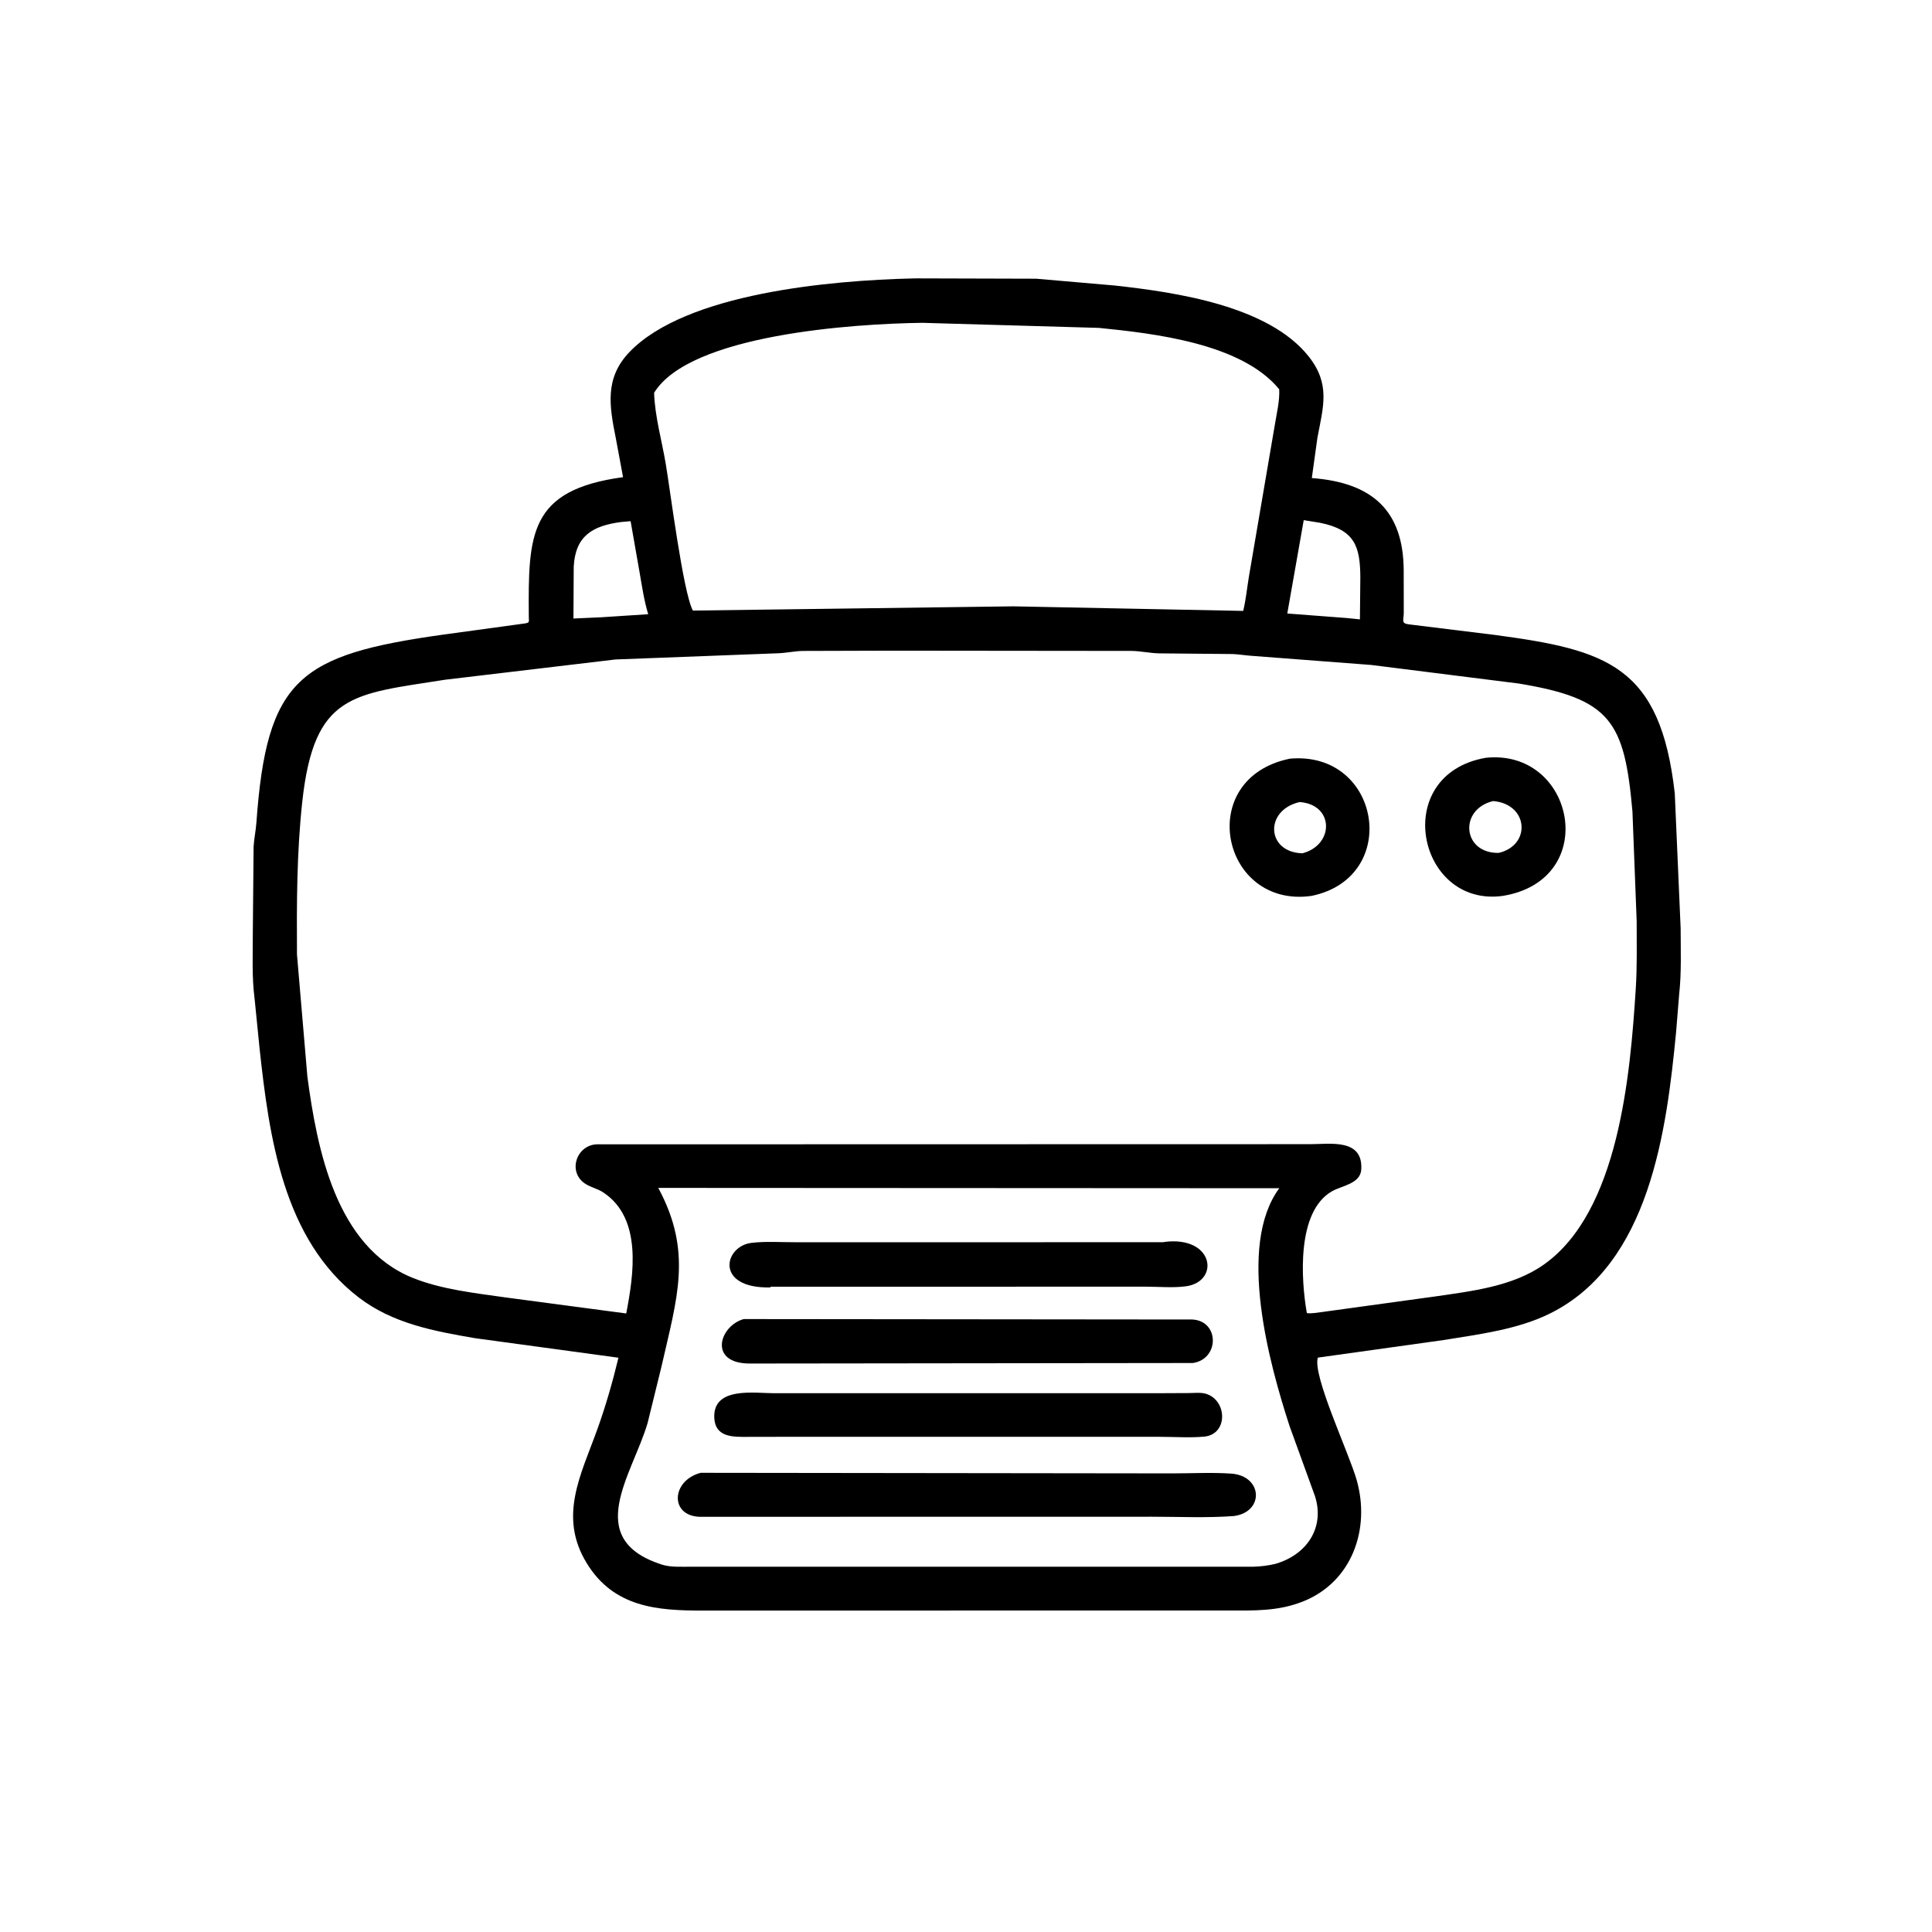 <svg version="1.1" xmlns="http://www.w3.org/2000/svg" style="display: block;" viewBox="0 0 2048 2048" width="640" height="640">
<path transform="translate(0,0)" fill="rgb(0,0,0)" d="M 1080.5 1707.23 L 745.376 1707.28 C 697.105 1707.33 650.765 1704.13 621.937 1657 C 591.542 1607.31 615.967 1563.11 633.264 1514.94 C 642.2 1490.06 649.372 1464.93 655.588 1439.24 L 503.766 1418.57 C 459.915 1411.06 416.269 1403 380.155 1375.26 C 300.176 1313.83 285.324 1205.15 275.183 1111.62 L 269.861 1058.5 C 266.921 1036.14 268.01 1012.62 267.983 990.063 L 268.824 897.438 C 269.312 888.968 271.175 880.661 271.777 872.233 C 282.7 719.18 317.168 694.127 470 672.699 L 555.466 661.003 C 561.926 660.121 560.581 659.56 560.539 653.231 C 559.955 566.485 560.434 519.407 660.466 505.814 L 652.88 465.031 C 646.104 430.98 640.508 401.005 667.297 373.137 C 727.366 310.647 880.862 297.208 967.562 295.158 C 967.71 295.186 971.486 295.093 972.001 295.092 L 1098.43 295.447 L 1181.72 302.668 C 1246.47 309.809 1344.78 324.093 1387.33 377.957 C 1410.48 407.263 1402.77 430.924 1396.5 464.111 L 1390.58 506.76 C 1454.81 511.562 1487.71 541.368 1487.98 604.713 L 1488.05 649.157 C 1488.05 658.137 1484.67 660.88 1494.34 661.944 L 1584.91 673.102 C 1703.47 688.982 1760.09 705.707 1775.33 841 L 1781.55 983.947 C 1781.55 1007.05 1782.55 1030.9 1779.99 1053.9 L 1776.73 1094.05 C 1766.65 1198.23 1748.93 1340 1642.94 1392.42 C 1608.61 1409.39 1567.71 1414.43 1530.17 1420.52 L 1396.99 1439.13 C 1390.93 1457.72 1429.9 1539.93 1438.13 1568.89 C 1452.97 1621.08 1433.01 1677.21 1380.92 1697.75 C 1354.47 1708.17 1329.13 1707.23 1301.14 1707.24 L 1080.5 1707.23 z M 977.638 342.206 C 905.349 343.148 731.428 354.448 693.369 416.377 C 694.178 441.11 701.479 466.847 705.663 491.312 C 710.299 518.425 724.147 628.444 734.498 647.227 L 1074.15 642.741 L 1317.84 647.59 C 1320.68 635.944 1321.86 623.655 1323.8 611.788 L 1351.37 450.361 C 1353.27 438.538 1356.7 424.629 1356.01 412.657 C 1316.13 363.817 1222.82 353.41 1164.82 347.572 L 977.638 342.206 z M 1382.01 551.377 L 1364.58 650.339 L 1428.24 655.185 L 1441.58 656.559 L 1442.01 612.075 C 1441.81 579.63 1436.45 561.7 1399.45 554.207 L 1382.01 551.377 z M 658.38 553.351 C 627.686 557.436 609.89 568.316 608.168 600.748 L 607.881 655.656 L 637.299 654.336 L 687.131 651.098 C 682.825 636.934 680.65 622.139 678.13 607.569 L 668.468 552.48 L 658.38 553.351 z M 946.174 689.743 L 850.5 690.024 C 841.546 690.288 832.735 692.346 823.635 692.53 L 652.429 699.066 L 471.794 720.541 C 373.8 736.073 332.881 734.653 320.365 850.38 C 314.557 904.079 314.473 957.831 314.803 1011.79 L 325.844 1141.28 C 336.155 1218.29 356.075 1321.67 437.457 1354.58 C 467.745 1366.83 503.745 1370.76 536 1375.34 L 663.831 1392.33 C 671.771 1351.01 681.023 1291.37 639.423 1263.98 C 633.818 1260.29 627.005 1258.78 621.268 1255.36 C 601.141 1243.37 610.549 1213.89 632.57 1213.04 L 1105.5 1212.93 L 1389.45 1212.87 C 1409.91 1212.86 1445.09 1206.63 1442.98 1239.84 C 1442.02 1254.88 1422.14 1256.98 1412.05 1262.73 C 1374.32 1284.22 1379.09 1356.43 1385.3 1391.9 C 1390.05 1392.73 1396.49 1391.33 1401.37 1390.81 L 1521.21 1374.31 C 1559.97 1368.66 1603.54 1363.77 1636.44 1340.57 C 1715.95 1284.49 1728.13 1139.69 1733.98 1048.04 C 1735.49 1024.42 1734.93 1000.4 1734.95 976.739 L 1730.46 860.195 C 1721.96 764.792 1707.79 740.741 1609.89 724.561 L 1453.77 704.907 L 1326.5 695.18 C 1319.9 694.738 1313.44 693.605 1306.78 693.308 L 1228.51 692.59 C 1218.92 692.342 1209.57 690.22 1199.86 690.006 L 946.174 689.743 z M 697.803 1259.22 C 734.379 1327.25 717.741 1375.73 701.142 1448.81 L 686.462 1508.59 C 670.188 1563.48 617.414 1631.09 701 1658.33 L 701.986 1658.66 C 711.114 1661.59 724.034 1660.71 733.706 1660.78 L 1328.66 1660.78 C 1336.5 1660.58 1344.41 1659.58 1352.04 1657.74 C 1384.69 1648.3 1404.64 1620 1393.99 1586.14 L 1367.06 1511.9 C 1345.68 1446.21 1310.83 1320.8 1356.1 1259.57 L 697.803 1259.22 z"/>
<path transform="translate(0,0)" fill="rgb(0,0,0)" d="M 1593.16 949.666 C 1502.38 962.362 1473.03 820.938 1575.09 803.273 C 1669.3 793.536 1697.38 932.51 1593.16 949.666 z M 1582.74 849.166 C 1546.06 858.007 1550.35 905.006 1588.86 904.09 C 1623.61 895.711 1620.04 852.122 1582.74 849.166 z"/>
<path transform="translate(0,0)" fill="rgb(0,0,0)" d="M 1390.3 949.682 C 1294.59 963.306 1265.47 825.027 1367.33 804.224 C 1463.71 795.602 1485.7 930.046 1390.3 949.682 z M 1377.65 850.215 C 1340.22 858.756 1342.17 903.438 1380.56 904.54 C 1414.55 895.698 1414.4 852.81 1377.65 850.215 z"/>
<path transform="translate(0,0)" fill="rgb(0,0,0)" d="M 816.75 1363.96 L 816.66 1364.72 C 757.345 1366.05 767.4 1321.04 796.5 1317.5 C 811.528 1315.67 827.852 1316.85 842.995 1316.83 L 1233.41 1316.8 L 1234.18 1316.52 C 1287.06 1309.72 1293.42 1358.63 1257.04 1363.54 C 1243.71 1365.34 1228.27 1363.94 1214.71 1363.93 L 816.75 1363.96 z"/>
<path transform="translate(0,0)" fill="rgb(0,0,0)" d="M 1264.43 1444.85 L 794.757 1445.4 C 750.374 1445.36 762.552 1405.39 788.395 1398.27 L 1264 1398.73 C 1292.81 1400.3 1292.79 1440.74 1264.43 1444.85 z"/>
<path transform="translate(0,0)" fill="rgb(0,0,0)" d="M 830.75 1523.07 L 792.529 1523.14 C 777.403 1523.19 758.149 1523.93 757.17 1503 C 755.607 1469.56 799.899 1476.88 820.365 1476.87 L 1223.02 1476.88 L 1260 1476.71 C 1265.58 1476.68 1272.57 1475.86 1277.93 1477.36 C 1301.05 1483.84 1302.17 1520.59 1276.36 1522.9 C 1261.05 1524.27 1244.57 1523.09 1229.11 1523.08 L 830.75 1523.07 z"/>
<path transform="translate(0,0)" fill="rgb(0,0,0)" d="M 1308.25 1607.04 C 1279.45 1609.21 1249.67 1607.79 1220.77 1607.79 L 741.5 1607.87 C 709.713 1606.66 711.609 1569.44 742.761 1561.24 L 1242.79 1561.85 C 1263.32 1561.85 1284.69 1560.67 1305.14 1562.09 C 1338.45 1564.42 1340.47 1602.48 1308.25 1607.04 z"/>
</svg>